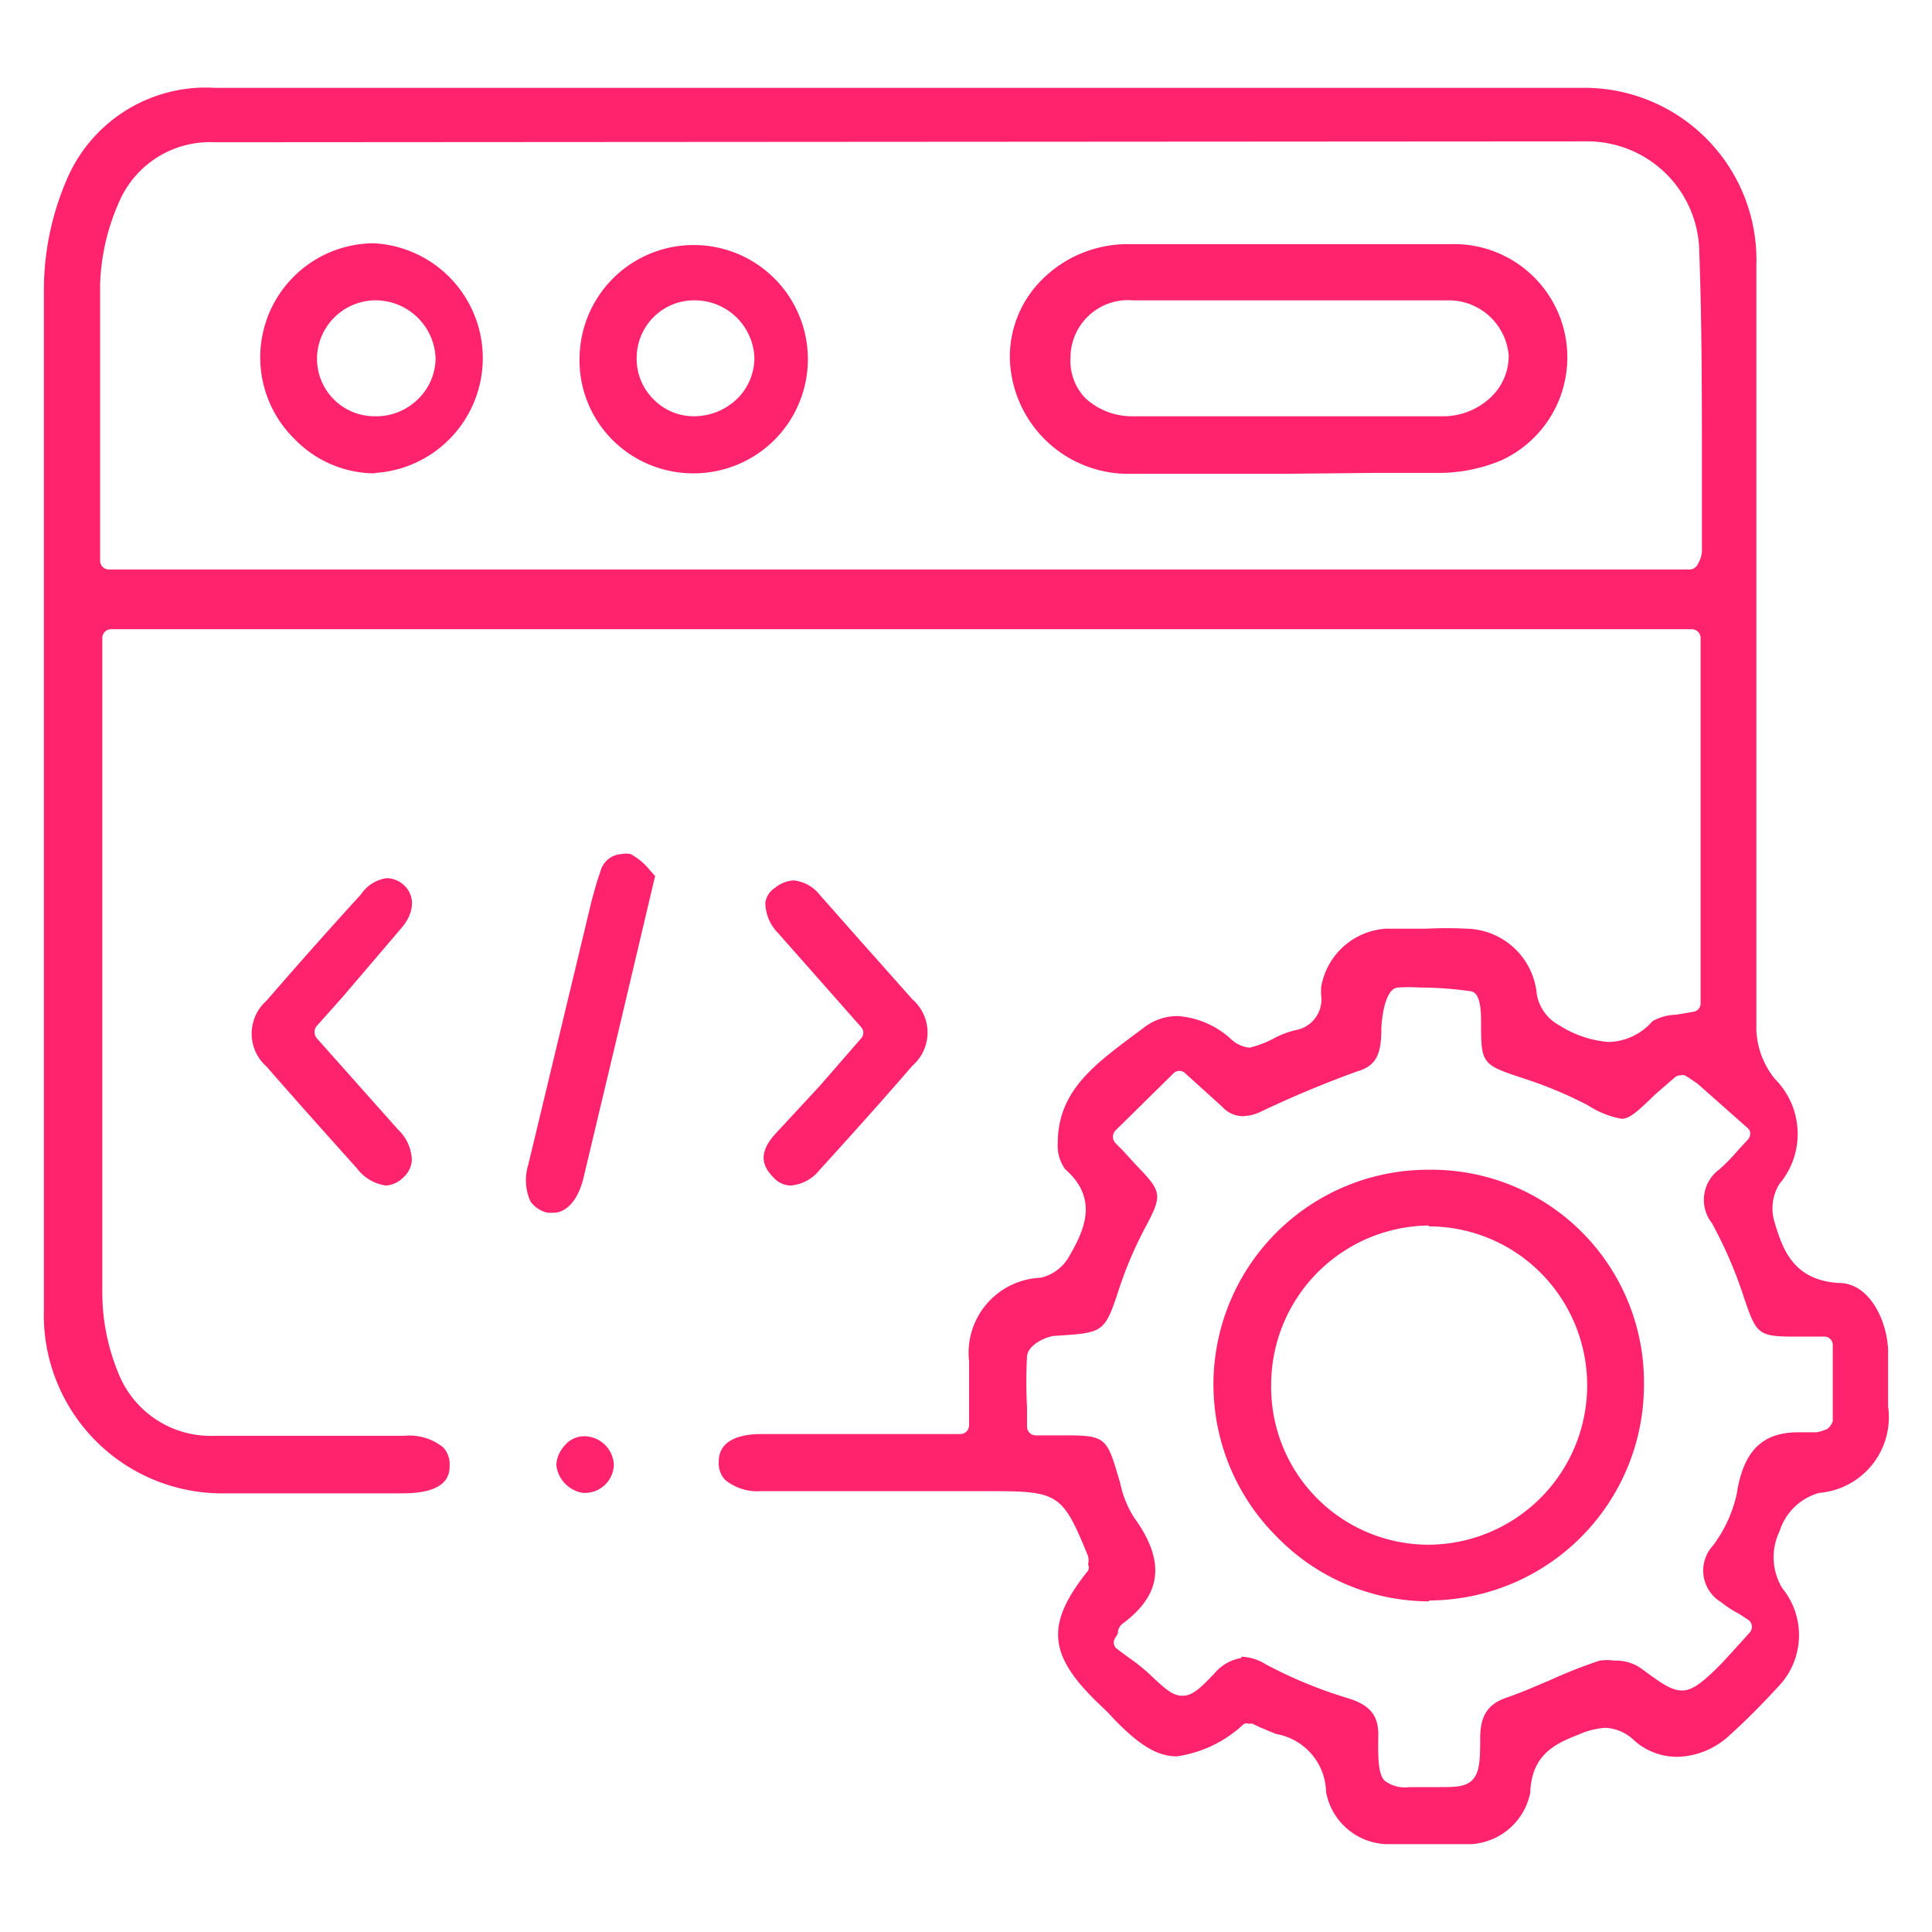 <svg id="Layer_1" data-name="Layer 1" xmlns="http://www.w3.org/2000/svg" viewBox="0 0 44 44"><defs><style>.cls-1{fill:#ff236d;}</style></defs><path class="cls-1" d="M32.55,42c-.32,0-.64,0-.95,0a1.45,1.45,0,0,1-1.4-1.19,1.37,1.37,0,0,0-1.14-1.32l-.36-.15-.17-.08a.12.12,0,0,0-.08,0,.17.17,0,0,0-.12,0A2.8,2.8,0,0,1,26.8,40c-.45,0-.89-.26-1.57-1l-.29-.28c-1.08-1.07-1.11-1.76-.16-2.95a.15.15,0,0,0,0-.14.4.4,0,0,0,0-.19c-.58-1.42-.67-1.48-2.22-1.48H17.33a1.16,1.16,0,0,1-.82-.26.55.55,0,0,1-.14-.42c0-.54.61-.62.95-.62h4.55a.2.2,0,0,0,.2-.2V31A1.71,1.71,0,0,1,23.7,29.1a1,1,0,0,0,.64-.47c.29-.51.74-1.29-.08-2a.91.91,0,0,1-.17-.6c0-1.16.81-1.76,1.67-2.41l.27-.2a1.25,1.25,0,0,1,.79-.28,2,2,0,0,1,1.21.52.72.72,0,0,0,.43.2,2.37,2.37,0,0,0,.53-.2,2,2,0,0,1,.52-.2.71.71,0,0,0,.58-.78,1.33,1.33,0,0,1,0-.21,1.6,1.6,0,0,1,1.48-1.32c.31,0,.62,0,.93,0a8.83,8.83,0,0,1,.89,0A1.64,1.64,0,0,1,35,22.65a1,1,0,0,0,.51.7,2.45,2.45,0,0,0,1.12.38,1.35,1.35,0,0,0,1-.47,1.12,1.12,0,0,1,.54-.15l.41-.07a.19.19,0,0,0,.15-.19V14.53a.2.2,0,0,0-.2-.2h-36a.2.2,0,0,0-.2.2v3.93c0,3.65,0,7.3,0,11a4.82,4.82,0,0,0,.39,1.87A2.26,2.26,0,0,0,4.88,32.7l1.79,0H9.2a1.23,1.23,0,0,1,.89.26.56.56,0,0,1,.15.41c0,.17,0,.64-1.07.64H6.71c-.49,0-1,0-1.46,0H5a4.06,4.06,0,0,1-4-4.19c0-.85,0-1.7,0-2.54V21.54c0-5,0-10,0-15A6.35,6.35,0,0,1,1.56,4,3.44,3.44,0,0,1,4.88,2H36.05A3.92,3.92,0,0,1,40,6.05c0,1.87,0,3.74,0,5.61v4.8c0,2.34,0,4.69,0,7a1.89,1.89,0,0,0,.42,1.11,1.77,1.77,0,0,1,.1,2.4,1.07,1.07,0,0,0-.11.85c.18.6.41,1.34,1.48,1.4.66,0,1.08.81,1.11,1.52,0,.43,0,.86,0,1.29A1.73,1.73,0,0,1,41.43,34a1.31,1.31,0,0,0-.9.87,1.36,1.36,0,0,0,.06,1.3,1.69,1.69,0,0,1-.08,2.23c-.36.39-.73.77-1.11,1.11a1.8,1.8,0,0,1-1.18.5,1.46,1.46,0,0,1-1-.37,1,1,0,0,0-.66-.29,1.76,1.76,0,0,0-.6.15c-.5.2-1.08.43-1.11,1.33A1.46,1.46,0,0,1,33.49,42C33.18,42,32.87,42,32.55,42Zm-4.28-4.27a1.11,1.11,0,0,1,.55.17,10.26,10.26,0,0,0,1.86.77c.53.16.72.4.71.88s0,.86.14,1a.76.76,0,0,0,.57.15h.67c.37,0,.61,0,.77-.17s.17-.46.17-.94.15-.77.58-.92.66-.26,1-.4a11.25,11.25,0,0,1,1.14-.45,1.11,1.11,0,0,1,.33,0,1,1,0,0,1,.56.14l.1.07c.41.3.64.47.89.47s.51-.22.93-.65l.32-.35.27-.3a.2.2,0,0,0,0-.3l-.23-.15a2.3,2.3,0,0,1-.4-.26.84.84,0,0,1-.18-1.3,3.11,3.11,0,0,0,.53-1.15c.15-1,.59-1.42,1.4-1.42l.41,0a.73.73,0,0,0,.21-.06c.06,0,.17-.14.17-.21V30.64a.19.19,0,0,0-.19-.2h-.23l-.47,0c-.81,0-.85-.07-1.12-.85a9.86,9.86,0,0,0-.74-1.73.86.86,0,0,1,.17-1.23,4.11,4.11,0,0,0,.41-.42l.23-.25a.2.2,0,0,0,.06-.15.17.17,0,0,0-.07-.13l-1.13-1-.19-.13-.1-.06a.19.19,0,0,0-.1,0,.19.19,0,0,0-.13.05l-.14.12-.31.27c-.4.39-.58.55-.76.55a2.1,2.1,0,0,1-.77-.31,9.57,9.57,0,0,0-1.43-.6c-1-.33-1-.33-1-1.33,0-.65-.18-.66-.27-.67a8.47,8.47,0,0,0-1.13-.08,3.85,3.85,0,0,0-.48,0c-.35,0-.39.9-.39.91,0,.57-.09.87-.55,1-.77.28-1.51.59-2.2.92a1,1,0,0,1-.41.1.63.63,0,0,1-.46-.21L27,24.45a.19.19,0,0,0-.28,0l-1.32,1.3a.21.21,0,0,0,0,.28l.17.17.31.34c.59.61.6.67.19,1.44a8.92,8.92,0,0,0-.56,1.3c-.35,1.07-.35,1.07-1.44,1.14-.23,0-.65.2-.68.46a11.28,11.28,0,0,0,0,1.17v.44a.2.2,0,0,0,.2.2h.7c.85,0,.92.06,1.16.88l.06.2a2.4,2.4,0,0,0,.31.78c.73,1,.65,1.77-.27,2.44a.32.32,0,0,0-.09.16l0,.05-.06.1a.18.18,0,0,0,.05.26l.24.18a4.25,4.25,0,0,1,.47.37c.37.35.54.51.77.51h0c.24,0,.42-.19.73-.51A1,1,0,0,1,28.27,37.76ZM4.89,3.24A2.25,2.25,0,0,0,2.73,4.56a5,5,0,0,0-.45,1.91c0,1.34,0,2.7,0,4v2.3a.2.2,0,0,0,.2.2h36a.21.21,0,0,0,.19-.13.66.66,0,0,0,.09-.27c0-.64,0-1.29,0-1.93,0-1.61,0-3.27-.06-4.9a2.55,2.55,0,0,0-2.54-2.52Z"/><path class="cls-1" d="M18,27a.54.54,0,0,1-.39-.19c-.31-.31-.29-.62.06-1l1-1.08.94-1.08a.19.19,0,0,0,0-.26l-.6-.68-1.29-1.46a1,1,0,0,1-.29-.69.48.48,0,0,1,.22-.34.74.74,0,0,1,.43-.17.88.88,0,0,1,.59.33l.83.94,1.28,1.44a1,1,0,0,1,0,1.51c-.69.8-1.4,1.59-2.11,2.37A.94.94,0,0,1,18,27Z"/><path class="cls-1" d="M8.79,27a1,1,0,0,1-.66-.39c-.69-.77-1.38-1.54-2.06-2.32a1,1,0,0,1,0-1.5c.71-.82,1.42-1.62,2.15-2.42A.85.85,0,0,1,8.8,20a.58.58,0,0,1,.39.15c.28.25.25.65-.06,1L7.79,22.72l-.58.65a.22.22,0,0,0,0,.27l1.85,2.08a1,1,0,0,1,.32.71.59.59,0,0,1-.21.4A.61.61,0,0,1,8.79,27Z"/><path class="cls-1" d="M12.6,27.62h-.12a.64.64,0,0,1-.4-.26,1.18,1.18,0,0,1-.05-.83l1.44-6c.06-.22.12-.45.2-.67a.53.53,0,0,1,.49-.41.51.51,0,0,1,.2,0,1.43,1.43,0,0,1,.45.38l.11.12-.82,3.47-.81,3.4C13.17,27.32,12.91,27.62,12.6,27.62Z"/><path class="cls-1" d="M13.28,34a.72.72,0,0,1-.61-.64.71.71,0,0,1,.2-.45.57.57,0,0,1,.41-.2.68.68,0,0,1,.7.65.66.66,0,0,1-.67.64Z"/><path class="cls-1" d="M29.3,10.79H25.79A2.7,2.7,0,0,1,23,8.2a2.47,2.47,0,0,1,.7-1.8,2.76,2.76,0,0,1,2-.84l3.58,0c1.26,0,2.52,0,3.77,0a2.58,2.58,0,0,1,1.15,4.92,3.68,3.68,0,0,1-1.39.29c-.5,0-1,0-1.49,0Zm3.62-1.31A1.58,1.58,0,0,0,34,9a1.3,1.3,0,0,0,.36-.9A1.37,1.37,0,0,0,33,6.84h-7.2a1.31,1.31,0,0,0-1.42,1.3,1.23,1.23,0,0,0,.34.93,1.57,1.57,0,0,0,1.11.41h7.14Z"/><path class="cls-1" d="M15.77,10.78A2.6,2.6,0,0,1,13.93,10,2.57,2.57,0,0,1,13.2,8.1a2.6,2.6,0,1,1,2.62,2.68Zm0-3.94a1.31,1.31,0,0,0-1.27,1.31,1.29,1.29,0,0,0,.38.94,1.28,1.28,0,0,0,.93.39,1.41,1.41,0,0,0,1-.42,1.3,1.3,0,0,0,.37-.93A1.36,1.36,0,0,0,15.8,6.84Z"/><path class="cls-1" d="M8.52,10.78A2.55,2.55,0,0,1,6.71,10a2.6,2.6,0,0,1,1.8-4.46h0a2.62,2.62,0,0,1,.05,5.23Zm0-3.94a1.34,1.34,0,0,0-1.3,1.29A1.31,1.31,0,0,0,8.53,9.48h0a1.35,1.35,0,0,0,1-.4,1.31,1.31,0,0,0,.39-.93A1.37,1.37,0,0,0,8.53,6.84Z"/><path class="cls-1" d="M32.54,36.47A4.85,4.85,0,0,1,29.08,35a4.89,4.89,0,0,1,3.46-8.36,4.84,4.84,0,0,1,4.9,4.9,4.91,4.91,0,0,1-4.89,4.91Zm0-8.56a3.63,3.63,0,0,0-3.59,3.62,3.59,3.59,0,0,0,3.55,3.65h0A3.63,3.63,0,0,0,35.1,29a3.6,3.6,0,0,0-2.56-1.07Z"/></svg>